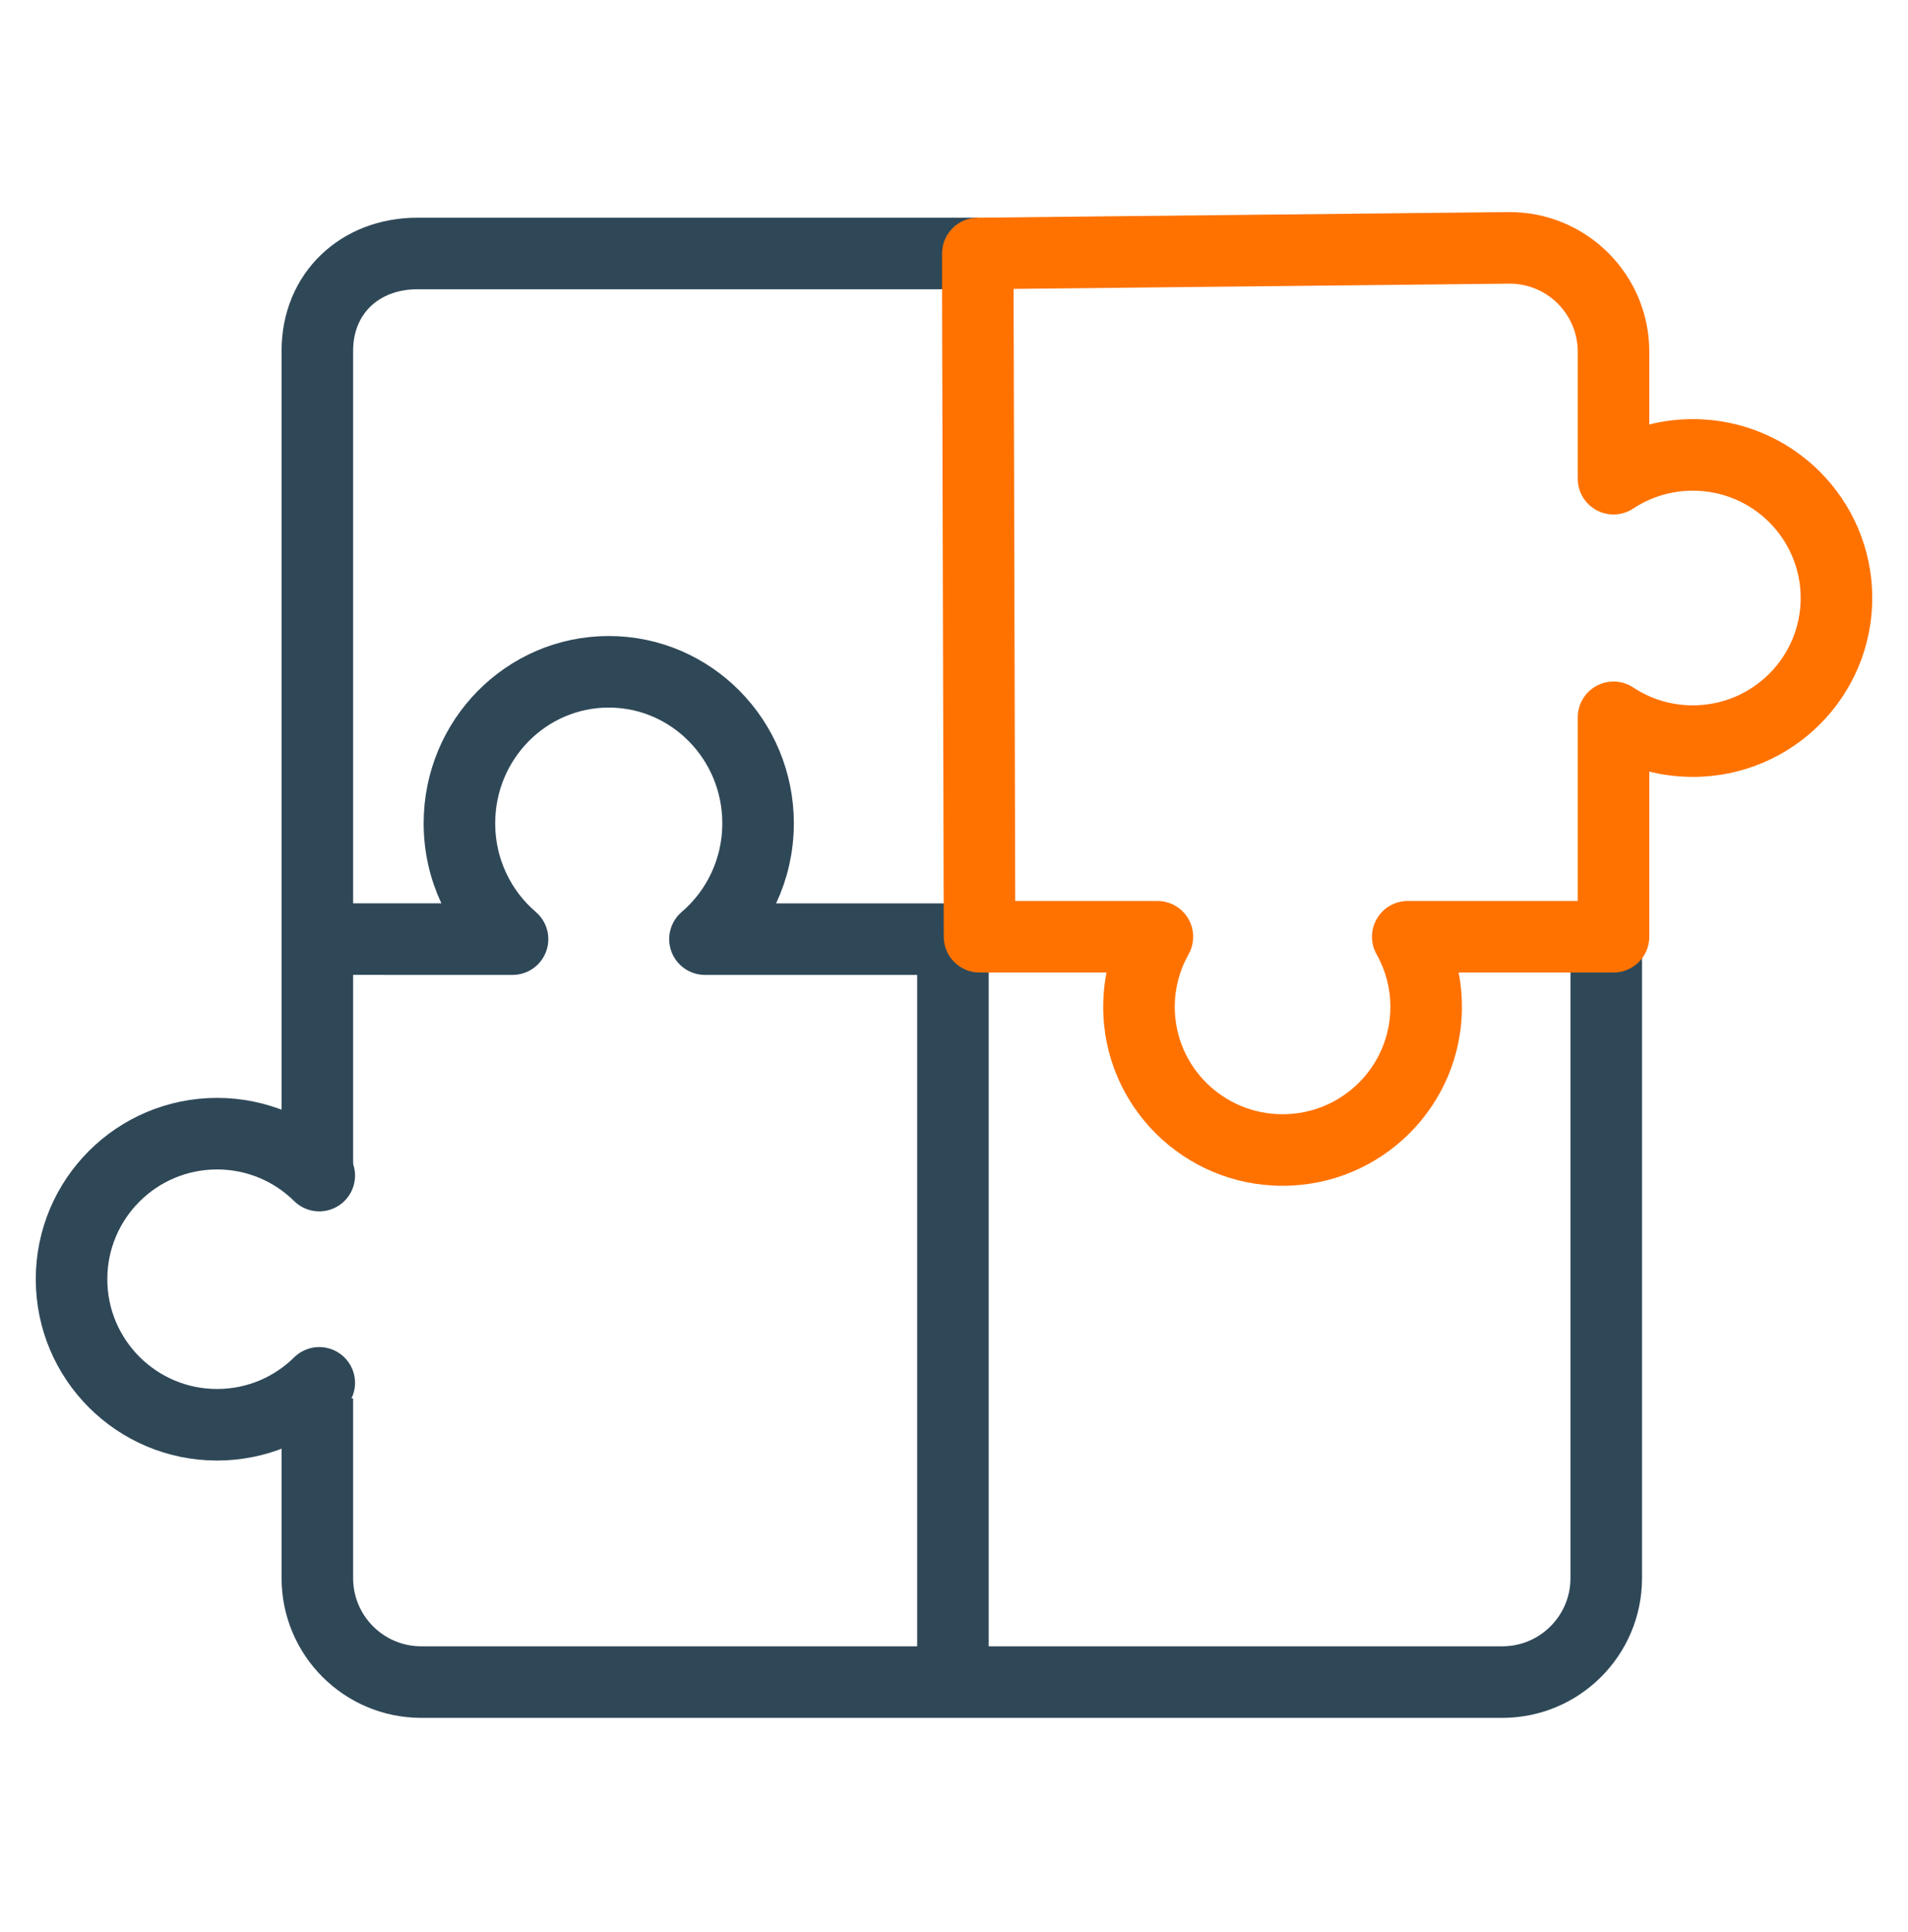 <svg width="80" height="81" viewBox="0 0 80 81" fill="none" xmlns="http://www.w3.org/2000/svg">
<path d="M67.348 39.606V66.157C67.348 68.564 65.396 70.515 62.989 70.515H17.664C15.257 70.515 13.306 68.564 13.306 66.157V58.626M41 10.626H17.5C15.093 10.626 13.306 12.296 13.306 14.703V49.126" stroke="#2F4858" stroke-width="3" stroke-linejoin="round"/>
<path d="M13.386 49.282C12.284 48.195 10.771 47.525 9.102 47.525C5.732 47.525 3 50.256 3 53.626C3 56.996 5.732 59.728 9.102 59.728C10.771 59.728 12.284 59.057 13.386 57.971" stroke="#2F4858" stroke-width="3" stroke-linecap="round" stroke-linejoin="round"/>
<path d="M40.169 39.37C37.811 39.37 34.274 39.37 29.558 39.37C30.92 38.206 31.785 36.462 31.785 34.513C31.785 31.006 28.982 28.163 25.524 28.163C22.066 28.163 19.263 31.006 19.263 34.513C19.263 36.462 20.128 38.206 21.49 39.37L13.37 39.369" stroke="#2F4858" stroke-width="3" stroke-linejoin="round"/>
<path d="M39.955 38.622V69.643" stroke="#2F4858" stroke-width="3"/>
<path d="M41 10.626L40.984 9.126C40.162 9.135 39.5 9.804 39.5 10.626H41ZM41 12.626H39.5L39.5 12.63L41 12.626ZM63.248 10.391L63.264 11.891L63.248 10.391ZM67.653 20.068H66.153C66.153 20.62 66.456 21.128 66.943 21.389C67.429 21.65 68.02 21.623 68.48 21.319L67.653 20.068ZM67.653 30.071L68.48 28.82C68.02 28.515 67.429 28.488 66.943 28.75C66.456 29.011 66.153 29.519 66.153 30.071H67.653ZM67.653 39.27V40.77C68.481 40.77 69.153 40.098 69.153 39.27H67.653ZM59.025 39.27V37.77C58.492 37.77 57.998 38.053 57.73 38.514C57.461 38.975 57.457 39.544 57.72 40.008L59.025 39.27ZM48.528 39.27L49.834 40.008C50.096 39.544 50.092 38.975 49.824 38.514C49.555 38.053 49.061 37.77 48.528 37.77V39.27ZM41.071 39.27L39.571 39.273C39.573 40.1 40.244 40.77 41.071 40.77V39.27ZM41 10.626H39.5V12.626H41H42.5V10.626H41ZM63.248 10.391L63.233 8.891L40.984 9.126L41 10.626L41.016 12.126L63.264 11.891L63.248 10.391ZM67.653 14.749H69.153C69.153 11.489 66.492 8.857 63.233 8.891L63.248 10.391L63.264 11.891C64.855 11.874 66.153 13.159 66.153 14.749H67.653ZM67.653 20.068H69.153V14.749H67.653H66.153V20.068H67.653ZM70.979 19.07V17.57C69.446 17.57 68.016 18.029 66.825 18.817L67.653 20.068L68.48 21.319C69.195 20.846 70.052 20.57 70.979 20.57V19.07ZM77 25.069H78.5C78.5 20.922 75.127 17.57 70.979 17.57V19.07V20.57C73.481 20.57 75.5 22.589 75.5 25.069H77ZM70.979 31.069V32.569C75.127 32.569 78.5 29.216 78.5 25.069H77H75.5C75.5 27.549 73.481 29.569 70.979 29.569V31.069ZM67.653 30.071L66.825 31.322C68.016 32.11 69.446 32.569 70.979 32.569V31.069V29.569C70.052 29.569 69.195 29.293 68.48 28.82L67.653 30.071ZM67.653 39.27H69.153V30.071H67.653H66.153V39.27H67.653ZM59.025 39.27V40.77H67.653V39.27V37.77H59.025V39.27ZM59.025 39.27L57.72 40.008C58.087 40.658 58.297 41.408 58.297 42.211H59.797H61.297C61.297 40.876 60.947 39.619 60.331 38.531L59.025 39.27ZM59.797 42.211H58.297C58.297 44.691 56.278 46.71 53.777 46.71V48.21V49.71C57.925 49.71 61.297 46.358 61.297 42.211H59.797ZM53.777 48.21V46.71C51.275 46.71 49.256 44.691 49.256 42.211H47.756H46.256C46.256 46.358 49.628 49.71 53.777 49.71V48.21ZM47.756 42.211H49.256C49.256 41.408 49.466 40.658 49.834 40.008L48.528 39.27L47.222 38.531C46.607 39.619 46.256 40.876 46.256 42.211H47.756ZM41.071 39.27V40.77H48.528V39.27V37.77H41.071V39.27ZM41 12.626L39.5 12.63L39.571 39.273L41.071 39.27L42.571 39.266L42.5 12.622L41 12.626Z" fill="#FF7200"/>
</svg>
